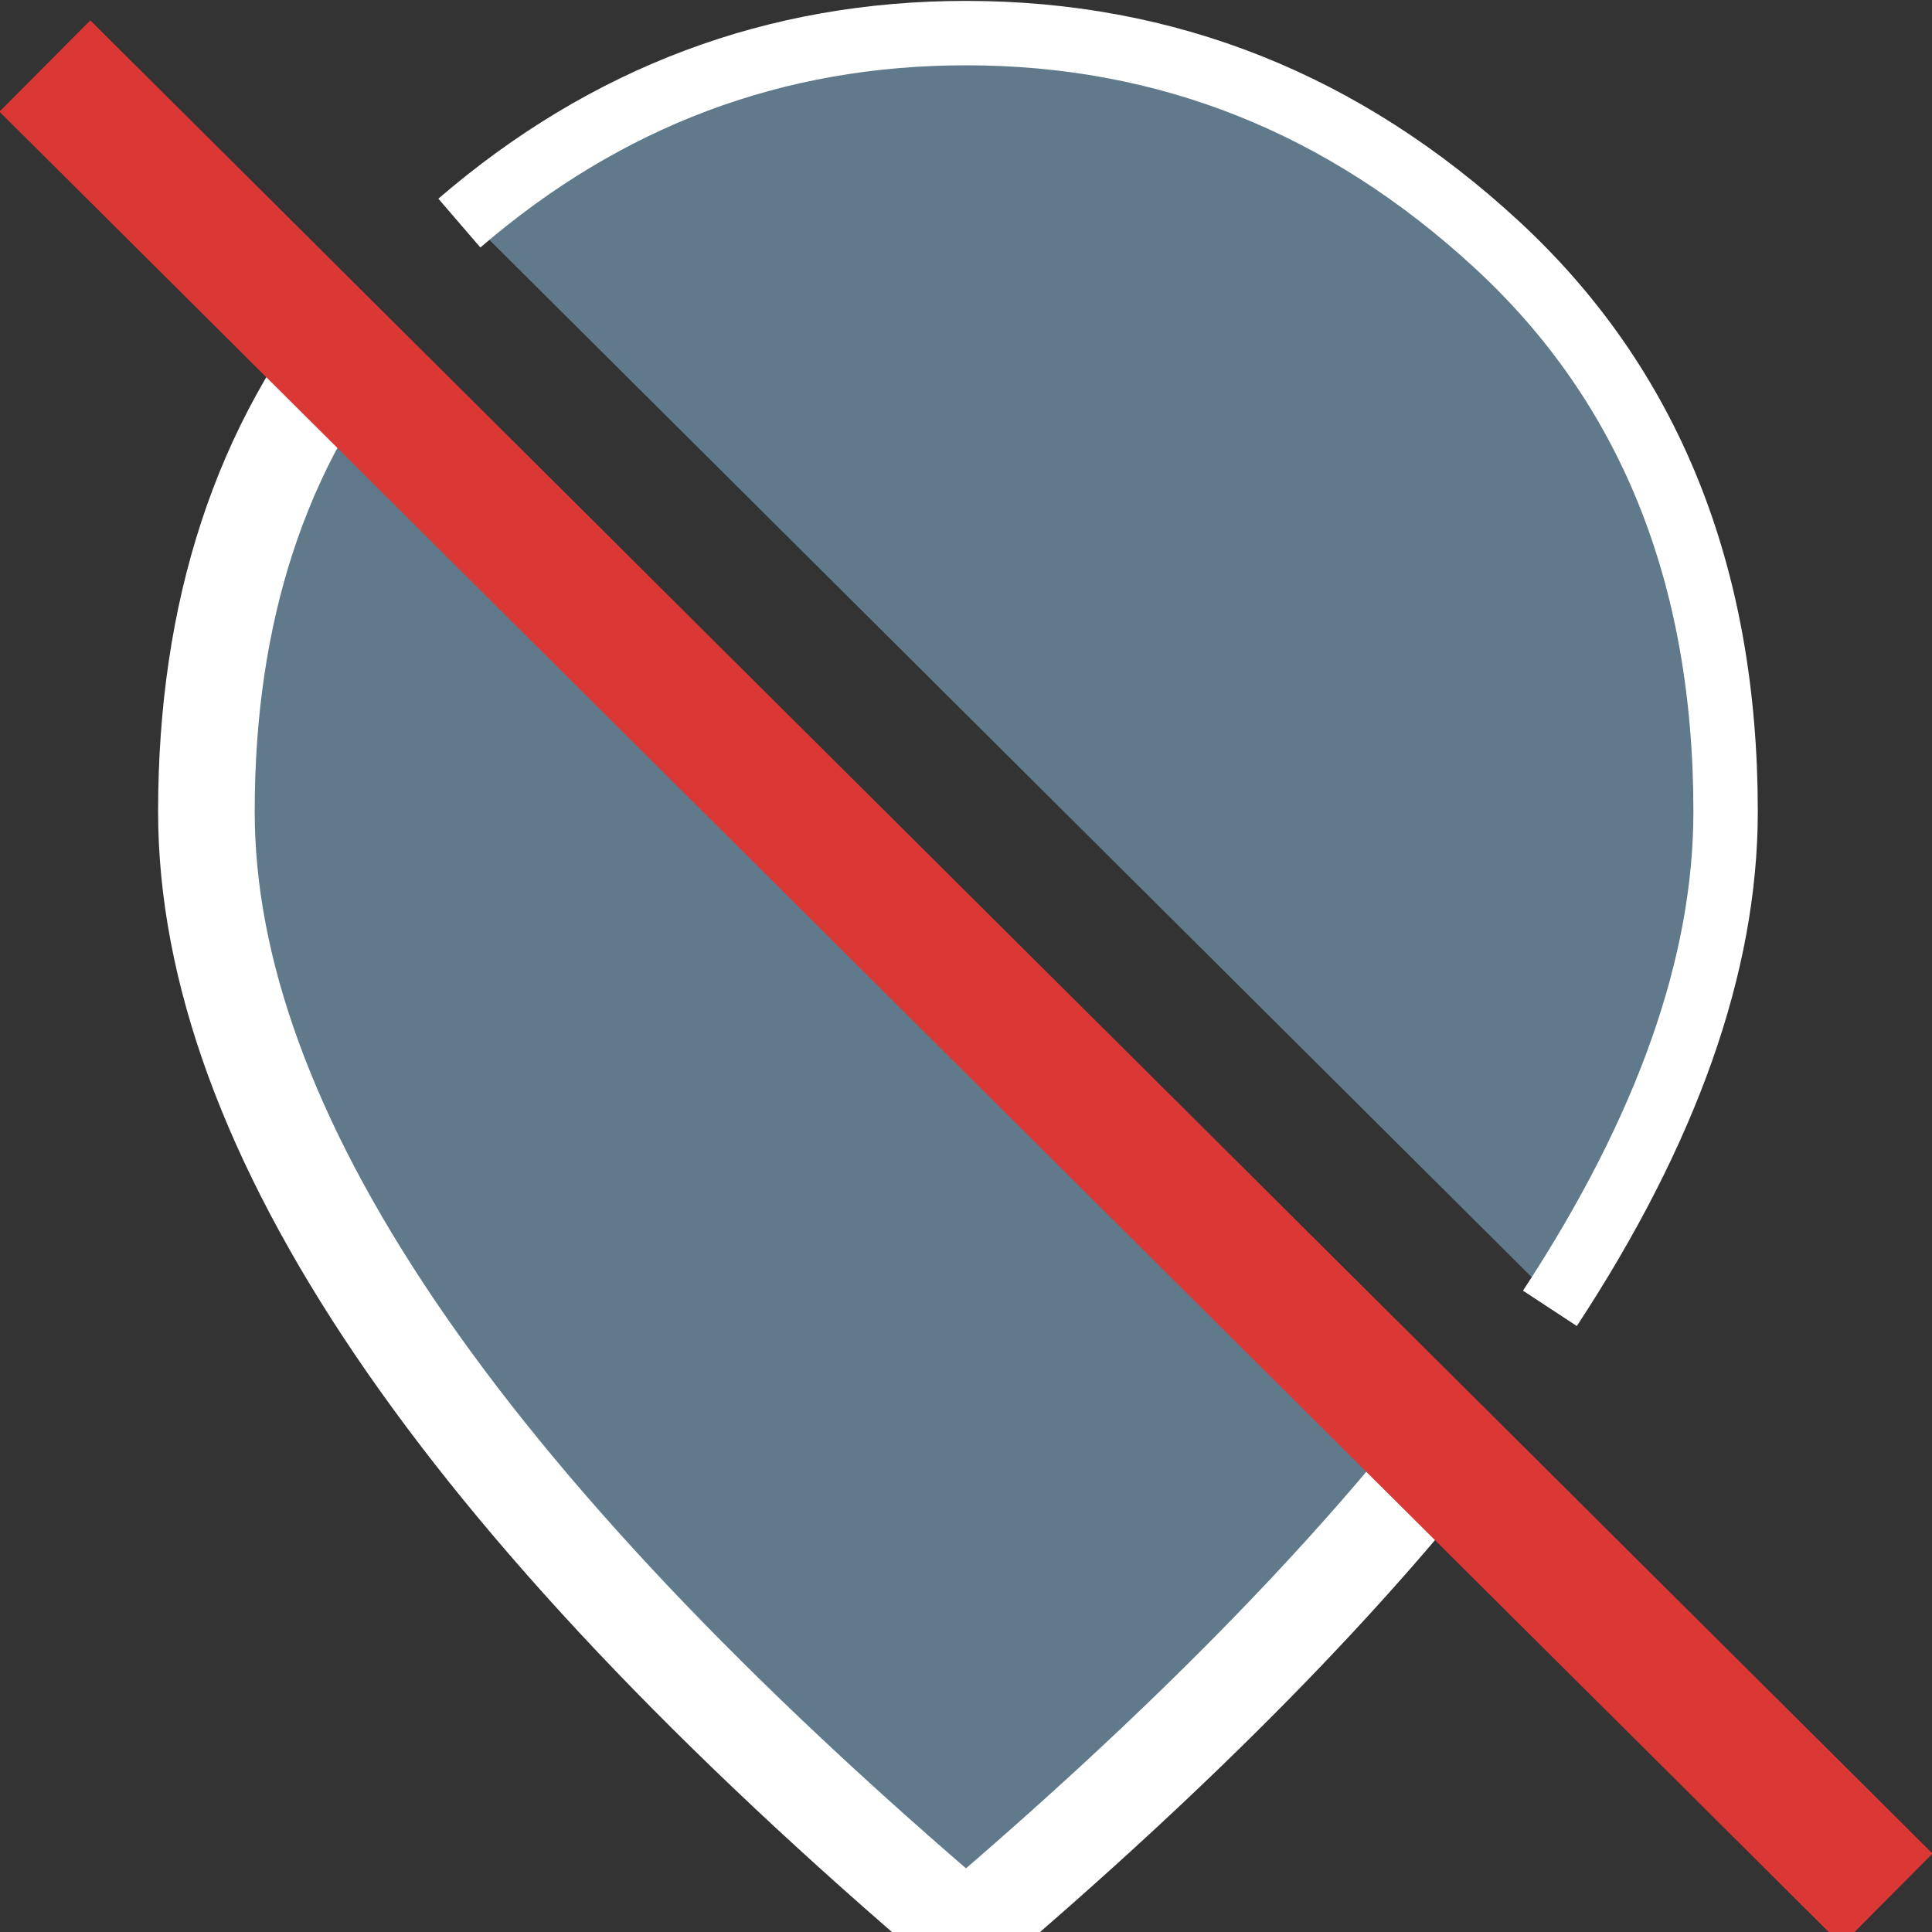 <svg width="30" height="30" viewBox="0 0 30 30" fill="none" xmlns="http://www.w3.org/2000/svg">
<rect x="0" y="0" width="30" height="30" fill="#333333" stroke="none"/>
<g clip-path="url(#clip0_4546_431561)">
<path fill-rule="evenodd" clip-rule="evenodd" d="M24.147 20.193C25.912 17.468 26.794 14.939 26.794 12.603C26.794 8.917 25.608 5.981 23.237 3.794C20.866 1.607 18.12 0.514 15 0.514C12.088 0.514 9.502 1.466 7.242 3.37L24.147 20.193ZM22.98 21.853L5.819 4.776C4.076 6.834 3.205 9.443 3.205 12.603C3.205 15.06 4.182 17.733 6.135 20.62C8.089 23.507 11.043 26.634 15 30C18.399 27.107 21.059 24.392 22.98 21.853Z" fill="#60798B"/>
<path d="M24.067 20.316C25.886 17.545 26.795 14.974 26.795 12.603C26.795 8.917 25.609 5.981 23.238 3.794C20.867 1.607 18.121 0.514 15 0.514C12.041 0.514 9.418 1.497 7.133 3.464" stroke="white"/>
<path d="M22.901 21.956C20.987 24.465 18.353 27.146 15 30C11.043 26.633 8.089 23.507 6.135 20.619C4.182 17.732 3.205 15.06 3.205 12.603C3.205 9.493 4.049 6.917 5.736 4.875" stroke="white" stroke-width="1.5"/>
<path d="M0.697 1.025L29.303 29.491" stroke="#DB3735" stroke-width="2" stroke-linejoin="round"/>
</g>
<defs>
<clipPath id="clip0_4546_431561">
<rect width="30" height="30" fill="white"/>
</clipPath>
</defs>
</svg>
